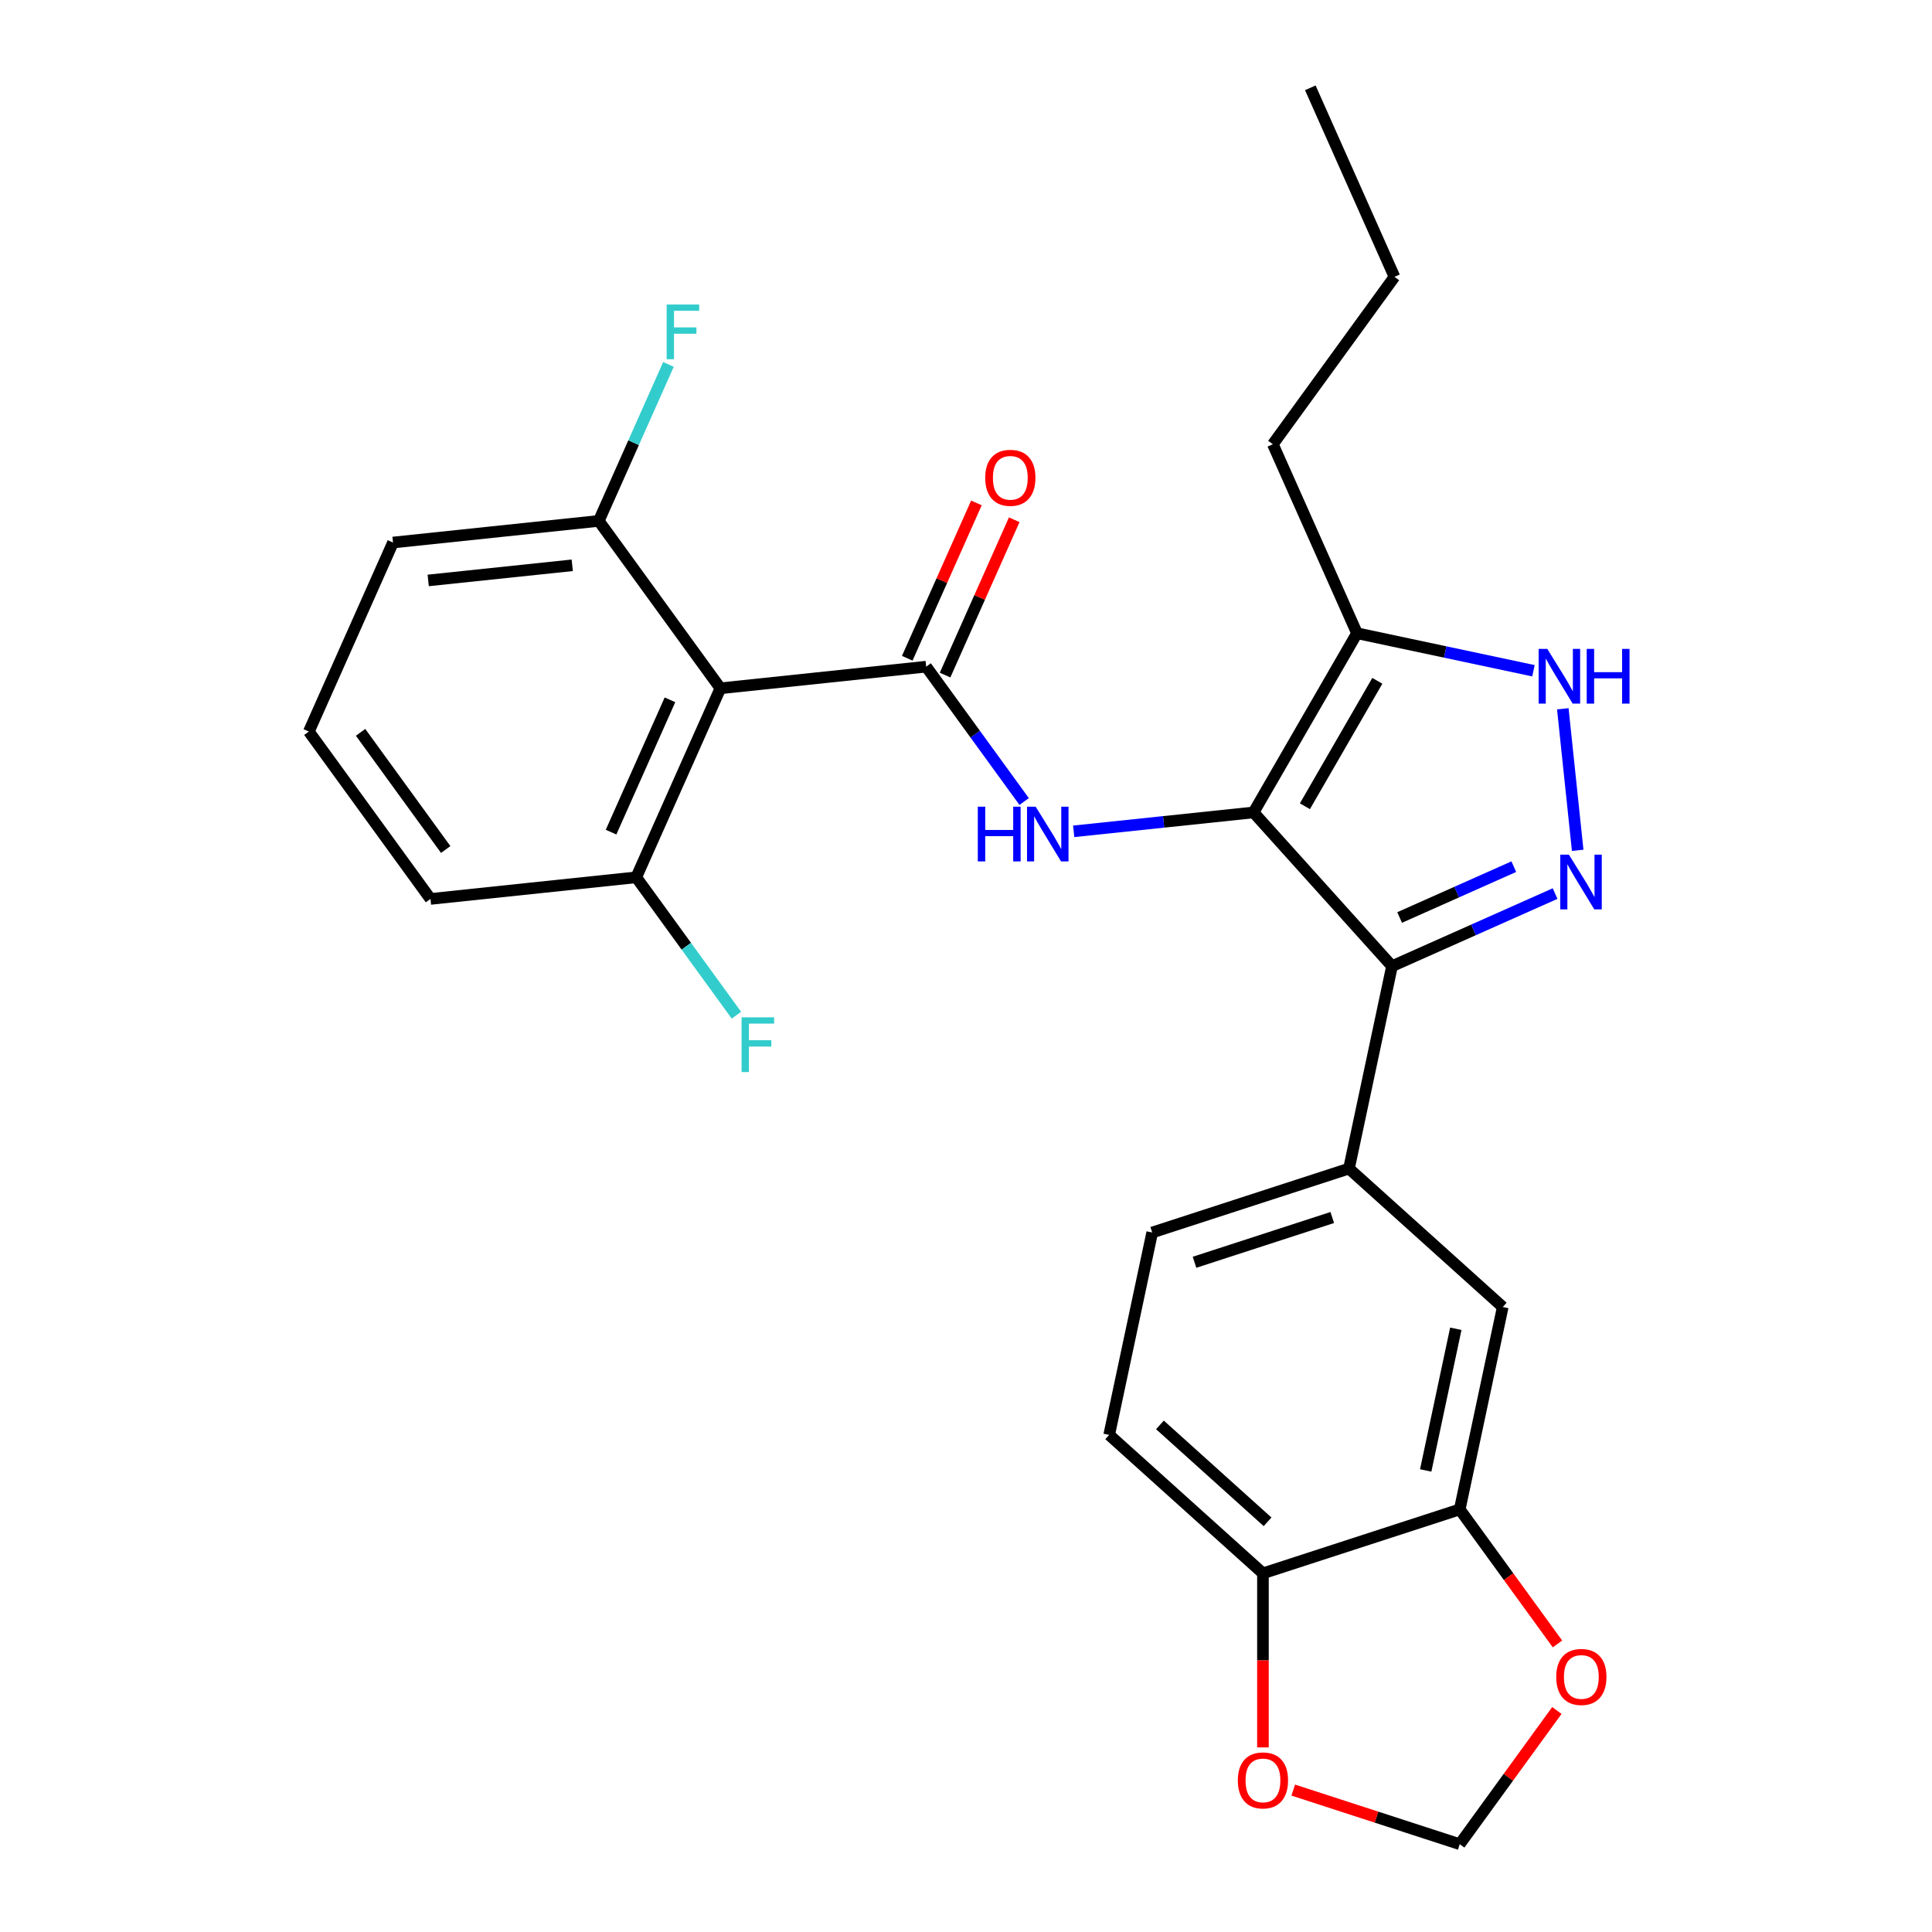 <?xml version='1.0' encoding='iso-8859-1'?>
<svg version='1.1' baseProfile='full'
              xmlns='http://www.w3.org/2000/svg'
                      xmlns:rdkit='http://www.rdkit.org/xml'
                      xmlns:xlink='http://www.w3.org/1999/xlink'
                  xml:space='preserve'
width='1000px' height='1000px' viewBox='0 0 1000 1000'>
<!-- END OF HEADER -->
<rect style='opacity:1.0;fill:#FFFFFF;stroke:none' width='1000' height='1000' x='0' y='0'> </rect>
<path class='bond-0' d='M 720.498,500.097 L 698.232,604.851' style='fill:none;fill-rule:evenodd;stroke:#000000;stroke-width:6px;stroke-linecap:butt;stroke-linejoin:miter;stroke-opacity:1' />
<path class='bond-1' d='M 720.498,500.097 L 648.838,420.511' style='fill:none;fill-rule:evenodd;stroke:#000000;stroke-width:6px;stroke-linecap:butt;stroke-linejoin:miter;stroke-opacity:1' />
<path class='bond-2' d='M 720.498,500.097 L 762.707,481.305' style='fill:none;fill-rule:evenodd;stroke:#000000;stroke-width:6px;stroke-linecap:butt;stroke-linejoin:miter;stroke-opacity:1' />
<path class='bond-2' d='M 762.707,481.305 L 804.915,462.512' style='fill:none;fill-rule:evenodd;stroke:#0000FF;stroke-width:6px;stroke-linecap:butt;stroke-linejoin:miter;stroke-opacity:1' />
<path class='bond-2' d='M 724.449,474.893 L 753.995,461.738' style='fill:none;fill-rule:evenodd;stroke:#000000;stroke-width:6px;stroke-linecap:butt;stroke-linejoin:miter;stroke-opacity:1' />
<path class='bond-2' d='M 753.995,461.738 L 783.541,448.583' style='fill:none;fill-rule:evenodd;stroke:#0000FF;stroke-width:6px;stroke-linecap:butt;stroke-linejoin:miter;stroke-opacity:1' />
<path class='bond-3' d='M 648.838,420.511 L 702.385,327.765' style='fill:none;fill-rule:evenodd;stroke:#000000;stroke-width:6px;stroke-linecap:butt;stroke-linejoin:miter;stroke-opacity:1' />
<path class='bond-3' d='M 675.419,417.309 L 712.902,352.387' style='fill:none;fill-rule:evenodd;stroke:#000000;stroke-width:6px;stroke-linecap:butt;stroke-linejoin:miter;stroke-opacity:1' />
<path class='bond-4' d='M 648.838,420.511 L 602.293,425.403' style='fill:none;fill-rule:evenodd;stroke:#000000;stroke-width:6px;stroke-linecap:butt;stroke-linejoin:miter;stroke-opacity:1' />
<path class='bond-4' d='M 602.293,425.403 L 555.748,430.295' style='fill:none;fill-rule:evenodd;stroke:#0000FF;stroke-width:6px;stroke-linecap:butt;stroke-linejoin:miter;stroke-opacity:1' />
<path class='bond-5' d='M 702.385,327.765 L 748.053,337.472' style='fill:none;fill-rule:evenodd;stroke:#000000;stroke-width:6px;stroke-linecap:butt;stroke-linejoin:miter;stroke-opacity:1' />
<path class='bond-5' d='M 748.053,337.472 L 793.721,347.179' style='fill:none;fill-rule:evenodd;stroke:#0000FF;stroke-width:6px;stroke-linecap:butt;stroke-linejoin:miter;stroke-opacity:1' />
<path class='bond-6' d='M 702.385,327.765 L 658.826,229.93' style='fill:none;fill-rule:evenodd;stroke:#000000;stroke-width:6px;stroke-linecap:butt;stroke-linejoin:miter;stroke-opacity:1' />
<path class='bond-7' d='M 808.908,366.869 L 816.608,440.124' style='fill:none;fill-rule:evenodd;stroke:#0000FF;stroke-width:6px;stroke-linecap:butt;stroke-linejoin:miter;stroke-opacity:1' />
<path class='bond-8' d='M 222.81,465.289 L 159.862,378.648' style='fill:none;fill-rule:evenodd;stroke:#000000;stroke-width:6px;stroke-linecap:butt;stroke-linejoin:miter;stroke-opacity:1' />
<path class='bond-8' d='M 230.696,439.703 L 186.632,379.054' style='fill:none;fill-rule:evenodd;stroke:#000000;stroke-width:6px;stroke-linecap:butt;stroke-linejoin:miter;stroke-opacity:1' />
<path class='bond-9' d='M 222.81,465.289 L 329.317,454.094' style='fill:none;fill-rule:evenodd;stroke:#000000;stroke-width:6px;stroke-linecap:butt;stroke-linejoin:miter;stroke-opacity:1' />
<path class='bond-10' d='M 530.098,414.868 L 504.74,379.967' style='fill:none;fill-rule:evenodd;stroke:#0000FF;stroke-width:6px;stroke-linecap:butt;stroke-linejoin:miter;stroke-opacity:1' />
<path class='bond-10' d='M 504.74,379.967 L 479.383,345.065' style='fill:none;fill-rule:evenodd;stroke:#000000;stroke-width:6px;stroke-linecap:butt;stroke-linejoin:miter;stroke-opacity:1' />
<path class='bond-11' d='M 489.166,349.421 L 507.064,309.222' style='fill:none;fill-rule:evenodd;stroke:#000000;stroke-width:6px;stroke-linecap:butt;stroke-linejoin:miter;stroke-opacity:1' />
<path class='bond-11' d='M 507.064,309.222 L 524.962,269.023' style='fill:none;fill-rule:evenodd;stroke:#FF0000;stroke-width:6px;stroke-linecap:butt;stroke-linejoin:miter;stroke-opacity:1' />
<path class='bond-11' d='M 469.599,340.709 L 487.497,300.51' style='fill:none;fill-rule:evenodd;stroke:#000000;stroke-width:6px;stroke-linecap:butt;stroke-linejoin:miter;stroke-opacity:1' />
<path class='bond-11' d='M 487.497,300.51 L 505.395,260.311' style='fill:none;fill-rule:evenodd;stroke:#FF0000;stroke-width:6px;stroke-linecap:butt;stroke-linejoin:miter;stroke-opacity:1' />
<path class='bond-12' d='M 479.383,345.065 L 372.876,356.259' style='fill:none;fill-rule:evenodd;stroke:#000000;stroke-width:6px;stroke-linecap:butt;stroke-linejoin:miter;stroke-opacity:1' />
<path class='bond-13' d='M 159.862,378.648 L 203.421,280.813' style='fill:none;fill-rule:evenodd;stroke:#000000;stroke-width:6px;stroke-linecap:butt;stroke-linejoin:miter;stroke-opacity:1' />
<path class='bond-14' d='M 203.421,280.813 L 309.928,269.619' style='fill:none;fill-rule:evenodd;stroke:#000000;stroke-width:6px;stroke-linecap:butt;stroke-linejoin:miter;stroke-opacity:1' />
<path class='bond-14' d='M 221.635,300.435 L 296.19,292.599' style='fill:none;fill-rule:evenodd;stroke:#000000;stroke-width:6px;stroke-linecap:butt;stroke-linejoin:miter;stroke-opacity:1' />
<path class='bond-15' d='M 658.826,229.93 L 721.774,143.29' style='fill:none;fill-rule:evenodd;stroke:#000000;stroke-width:6px;stroke-linecap:butt;stroke-linejoin:miter;stroke-opacity:1' />
<path class='bond-16' d='M 721.774,143.29 L 678.215,45.455' style='fill:none;fill-rule:evenodd;stroke:#000000;stroke-width:6px;stroke-linecap:butt;stroke-linejoin:miter;stroke-opacity:1' />
<path class='bond-17' d='M 574.113,742.698 L 653.7,814.358' style='fill:none;fill-rule:evenodd;stroke:#000000;stroke-width:6px;stroke-linecap:butt;stroke-linejoin:miter;stroke-opacity:1' />
<path class='bond-17' d='M 600.383,737.53 L 656.094,787.692' style='fill:none;fill-rule:evenodd;stroke:#000000;stroke-width:6px;stroke-linecap:butt;stroke-linejoin:miter;stroke-opacity:1' />
<path class='bond-18' d='M 574.113,742.698 L 596.38,637.945' style='fill:none;fill-rule:evenodd;stroke:#000000;stroke-width:6px;stroke-linecap:butt;stroke-linejoin:miter;stroke-opacity:1' />
<path class='bond-19' d='M 596.38,637.945 L 698.232,604.851' style='fill:none;fill-rule:evenodd;stroke:#000000;stroke-width:6px;stroke-linecap:butt;stroke-linejoin:miter;stroke-opacity:1' />
<path class='bond-19' d='M 618.276,653.351 L 689.573,630.185' style='fill:none;fill-rule:evenodd;stroke:#000000;stroke-width:6px;stroke-linecap:butt;stroke-linejoin:miter;stroke-opacity:1' />
<path class='bond-20' d='M 698.232,604.851 L 777.818,676.511' style='fill:none;fill-rule:evenodd;stroke:#000000;stroke-width:6px;stroke-linecap:butt;stroke-linejoin:miter;stroke-opacity:1' />
<path class='bond-21' d='M 777.818,676.511 L 755.552,781.264' style='fill:none;fill-rule:evenodd;stroke:#000000;stroke-width:6px;stroke-linecap:butt;stroke-linejoin:miter;stroke-opacity:1' />
<path class='bond-21' d='M 753.527,687.77 L 737.941,761.098' style='fill:none;fill-rule:evenodd;stroke:#000000;stroke-width:6px;stroke-linecap:butt;stroke-linejoin:miter;stroke-opacity:1' />
<path class='bond-22' d='M 653.7,814.358 L 755.552,781.264' style='fill:none;fill-rule:evenodd;stroke:#000000;stroke-width:6px;stroke-linecap:butt;stroke-linejoin:miter;stroke-opacity:1' />
<path class='bond-23' d='M 653.7,814.358 L 653.7,859.406' style='fill:none;fill-rule:evenodd;stroke:#000000;stroke-width:6px;stroke-linecap:butt;stroke-linejoin:miter;stroke-opacity:1' />
<path class='bond-23' d='M 653.7,859.406 L 653.7,904.454' style='fill:none;fill-rule:evenodd;stroke:#FF0000;stroke-width:6px;stroke-linecap:butt;stroke-linejoin:miter;stroke-opacity:1' />
<path class='bond-24' d='M 755.552,781.264 L 780.851,816.086' style='fill:none;fill-rule:evenodd;stroke:#000000;stroke-width:6px;stroke-linecap:butt;stroke-linejoin:miter;stroke-opacity:1' />
<path class='bond-24' d='M 780.851,816.086 L 806.151,850.907' style='fill:none;fill-rule:evenodd;stroke:#FF0000;stroke-width:6px;stroke-linecap:butt;stroke-linejoin:miter;stroke-opacity:1' />
<path class='bond-25' d='M 805.831,885.342 L 780.691,919.944' style='fill:none;fill-rule:evenodd;stroke:#FF0000;stroke-width:6px;stroke-linecap:butt;stroke-linejoin:miter;stroke-opacity:1' />
<path class='bond-25' d='M 780.691,919.944 L 755.552,954.545' style='fill:none;fill-rule:evenodd;stroke:#000000;stroke-width:6px;stroke-linecap:butt;stroke-linejoin:miter;stroke-opacity:1' />
<path class='bond-26' d='M 755.552,954.545 L 712.464,940.545' style='fill:none;fill-rule:evenodd;stroke:#000000;stroke-width:6px;stroke-linecap:butt;stroke-linejoin:miter;stroke-opacity:1' />
<path class='bond-26' d='M 712.464,940.545 L 669.377,926.546' style='fill:none;fill-rule:evenodd;stroke:#FF0000;stroke-width:6px;stroke-linecap:butt;stroke-linejoin:miter;stroke-opacity:1' />
<path class='bond-27' d='M 309.928,269.619 L 372.876,356.259' style='fill:none;fill-rule:evenodd;stroke:#000000;stroke-width:6px;stroke-linecap:butt;stroke-linejoin:miter;stroke-opacity:1' />
<path class='bond-28' d='M 309.928,269.619 L 327.959,229.12' style='fill:none;fill-rule:evenodd;stroke:#000000;stroke-width:6px;stroke-linecap:butt;stroke-linejoin:miter;stroke-opacity:1' />
<path class='bond-28' d='M 327.959,229.12 L 345.99,188.621' style='fill:none;fill-rule:evenodd;stroke:#33CCCC;stroke-width:6px;stroke-linecap:butt;stroke-linejoin:miter;stroke-opacity:1' />
<path class='bond-29' d='M 372.876,356.259 L 329.317,454.094' style='fill:none;fill-rule:evenodd;stroke:#000000;stroke-width:6px;stroke-linecap:butt;stroke-linejoin:miter;stroke-opacity:1' />
<path class='bond-29' d='M 346.775,362.223 L 316.284,430.707' style='fill:none;fill-rule:evenodd;stroke:#000000;stroke-width:6px;stroke-linecap:butt;stroke-linejoin:miter;stroke-opacity:1' />
<path class='bond-30' d='M 329.317,454.094 L 355.242,489.777' style='fill:none;fill-rule:evenodd;stroke:#000000;stroke-width:6px;stroke-linecap:butt;stroke-linejoin:miter;stroke-opacity:1' />
<path class='bond-30' d='M 355.242,489.777 L 381.168,525.461' style='fill:none;fill-rule:evenodd;stroke:#33CCCC;stroke-width:6px;stroke-linecap:butt;stroke-linejoin:miter;stroke-opacity:1' />
<path  class='atom-3' d='M 800.878 335.871
L 810.158 350.871
Q 811.078 352.351, 812.558 355.031
Q 814.038 357.711, 814.118 357.871
L 814.118 335.871
L 817.878 335.871
L 817.878 364.191
L 813.998 364.191
L 804.038 347.791
Q 802.878 345.871, 801.638 343.671
Q 800.438 341.471, 800.078 340.791
L 800.078 364.191
L 796.398 364.191
L 796.398 335.871
L 800.878 335.871
' fill='#0000FF'/>
<path  class='atom-3' d='M 821.278 335.871
L 825.118 335.871
L 825.118 347.911
L 839.598 347.911
L 839.598 335.871
L 843.438 335.871
L 843.438 364.191
L 839.598 364.191
L 839.598 351.111
L 825.118 351.111
L 825.118 364.191
L 821.278 364.191
L 821.278 335.871
' fill='#0000FF'/>
<path  class='atom-4' d='M 812.073 442.378
L 821.353 457.378
Q 822.273 458.858, 823.753 461.538
Q 825.233 464.218, 825.313 464.378
L 825.313 442.378
L 829.073 442.378
L 829.073 470.698
L 825.193 470.698
L 815.233 454.298
Q 814.073 452.378, 812.833 450.178
Q 811.633 447.978, 811.273 447.298
L 811.273 470.698
L 807.593 470.698
L 807.593 442.378
L 812.073 442.378
' fill='#0000FF'/>
<path  class='atom-6' d='M 506.111 417.546
L 509.951 417.546
L 509.951 429.586
L 524.431 429.586
L 524.431 417.546
L 528.271 417.546
L 528.271 445.866
L 524.431 445.866
L 524.431 432.786
L 509.951 432.786
L 509.951 445.866
L 506.111 445.866
L 506.111 417.546
' fill='#0000FF'/>
<path  class='atom-6' d='M 536.071 417.546
L 545.351 432.546
Q 546.271 434.026, 547.751 436.706
Q 549.231 439.386, 549.311 439.546
L 549.311 417.546
L 553.071 417.546
L 553.071 445.866
L 549.191 445.866
L 539.231 429.466
Q 538.071 427.546, 536.831 425.346
Q 535.631 423.146, 535.271 422.466
L 535.271 445.866
L 531.591 445.866
L 531.591 417.546
L 536.071 417.546
' fill='#0000FF'/>
<path  class='atom-8' d='M 509.942 247.31
Q 509.942 240.51, 513.302 236.71
Q 516.662 232.91, 522.942 232.91
Q 529.222 232.91, 532.582 236.71
Q 535.942 240.51, 535.942 247.31
Q 535.942 254.19, 532.542 258.11
Q 529.142 261.99, 522.942 261.99
Q 516.702 261.99, 513.302 258.11
Q 509.942 254.23, 509.942 247.31
M 522.942 258.79
Q 527.262 258.79, 529.582 255.91
Q 531.942 252.99, 531.942 247.31
Q 531.942 241.75, 529.582 238.95
Q 527.262 236.11, 522.942 236.11
Q 518.622 236.11, 516.262 238.91
Q 513.942 241.71, 513.942 247.31
Q 513.942 253.03, 516.262 255.91
Q 518.622 258.79, 522.942 258.79
' fill='#FF0000'/>
<path  class='atom-19' d='M 805.5 867.985
Q 805.5 861.185, 808.86 857.385
Q 812.22 853.585, 818.5 853.585
Q 824.78 853.585, 828.14 857.385
Q 831.5 861.185, 831.5 867.985
Q 831.5 874.865, 828.1 878.785
Q 824.7 882.665, 818.5 882.665
Q 812.26 882.665, 808.86 878.785
Q 805.5 874.905, 805.5 867.985
M 818.5 879.465
Q 822.82 879.465, 825.14 876.585
Q 827.5 873.665, 827.5 867.985
Q 827.5 862.425, 825.14 859.625
Q 822.82 856.785, 818.5 856.785
Q 814.18 856.785, 811.82 859.585
Q 809.5 862.385, 809.5 867.985
Q 809.5 873.705, 811.82 876.585
Q 814.18 879.465, 818.5 879.465
' fill='#FF0000'/>
<path  class='atom-21' d='M 640.7 921.532
Q 640.7 914.732, 644.06 910.932
Q 647.42 907.132, 653.7 907.132
Q 659.98 907.132, 663.34 910.932
Q 666.7 914.732, 666.7 921.532
Q 666.7 928.412, 663.3 932.332
Q 659.9 936.212, 653.7 936.212
Q 647.46 936.212, 644.06 932.332
Q 640.7 928.452, 640.7 921.532
M 653.7 933.012
Q 658.02 933.012, 660.34 930.132
Q 662.7 927.212, 662.7 921.532
Q 662.7 915.972, 660.34 913.172
Q 658.02 910.332, 653.7 910.332
Q 649.38 910.332, 647.02 913.132
Q 644.7 915.932, 644.7 921.532
Q 644.7 927.252, 647.02 930.132
Q 649.38 933.012, 653.7 933.012
' fill='#FF0000'/>
<path  class='atom-26' d='M 383.845 526.575
L 400.685 526.575
L 400.685 529.815
L 387.645 529.815
L 387.645 538.415
L 399.245 538.415
L 399.245 541.695
L 387.645 541.695
L 387.645 554.895
L 383.845 554.895
L 383.845 526.575
' fill='#33CCCC'/>
<path  class='atom-27' d='M 345.067 157.624
L 361.907 157.624
L 361.907 160.864
L 348.867 160.864
L 348.867 169.464
L 360.467 169.464
L 360.467 172.744
L 348.867 172.744
L 348.867 185.944
L 345.067 185.944
L 345.067 157.624
' fill='#33CCCC'/>
</svg>
